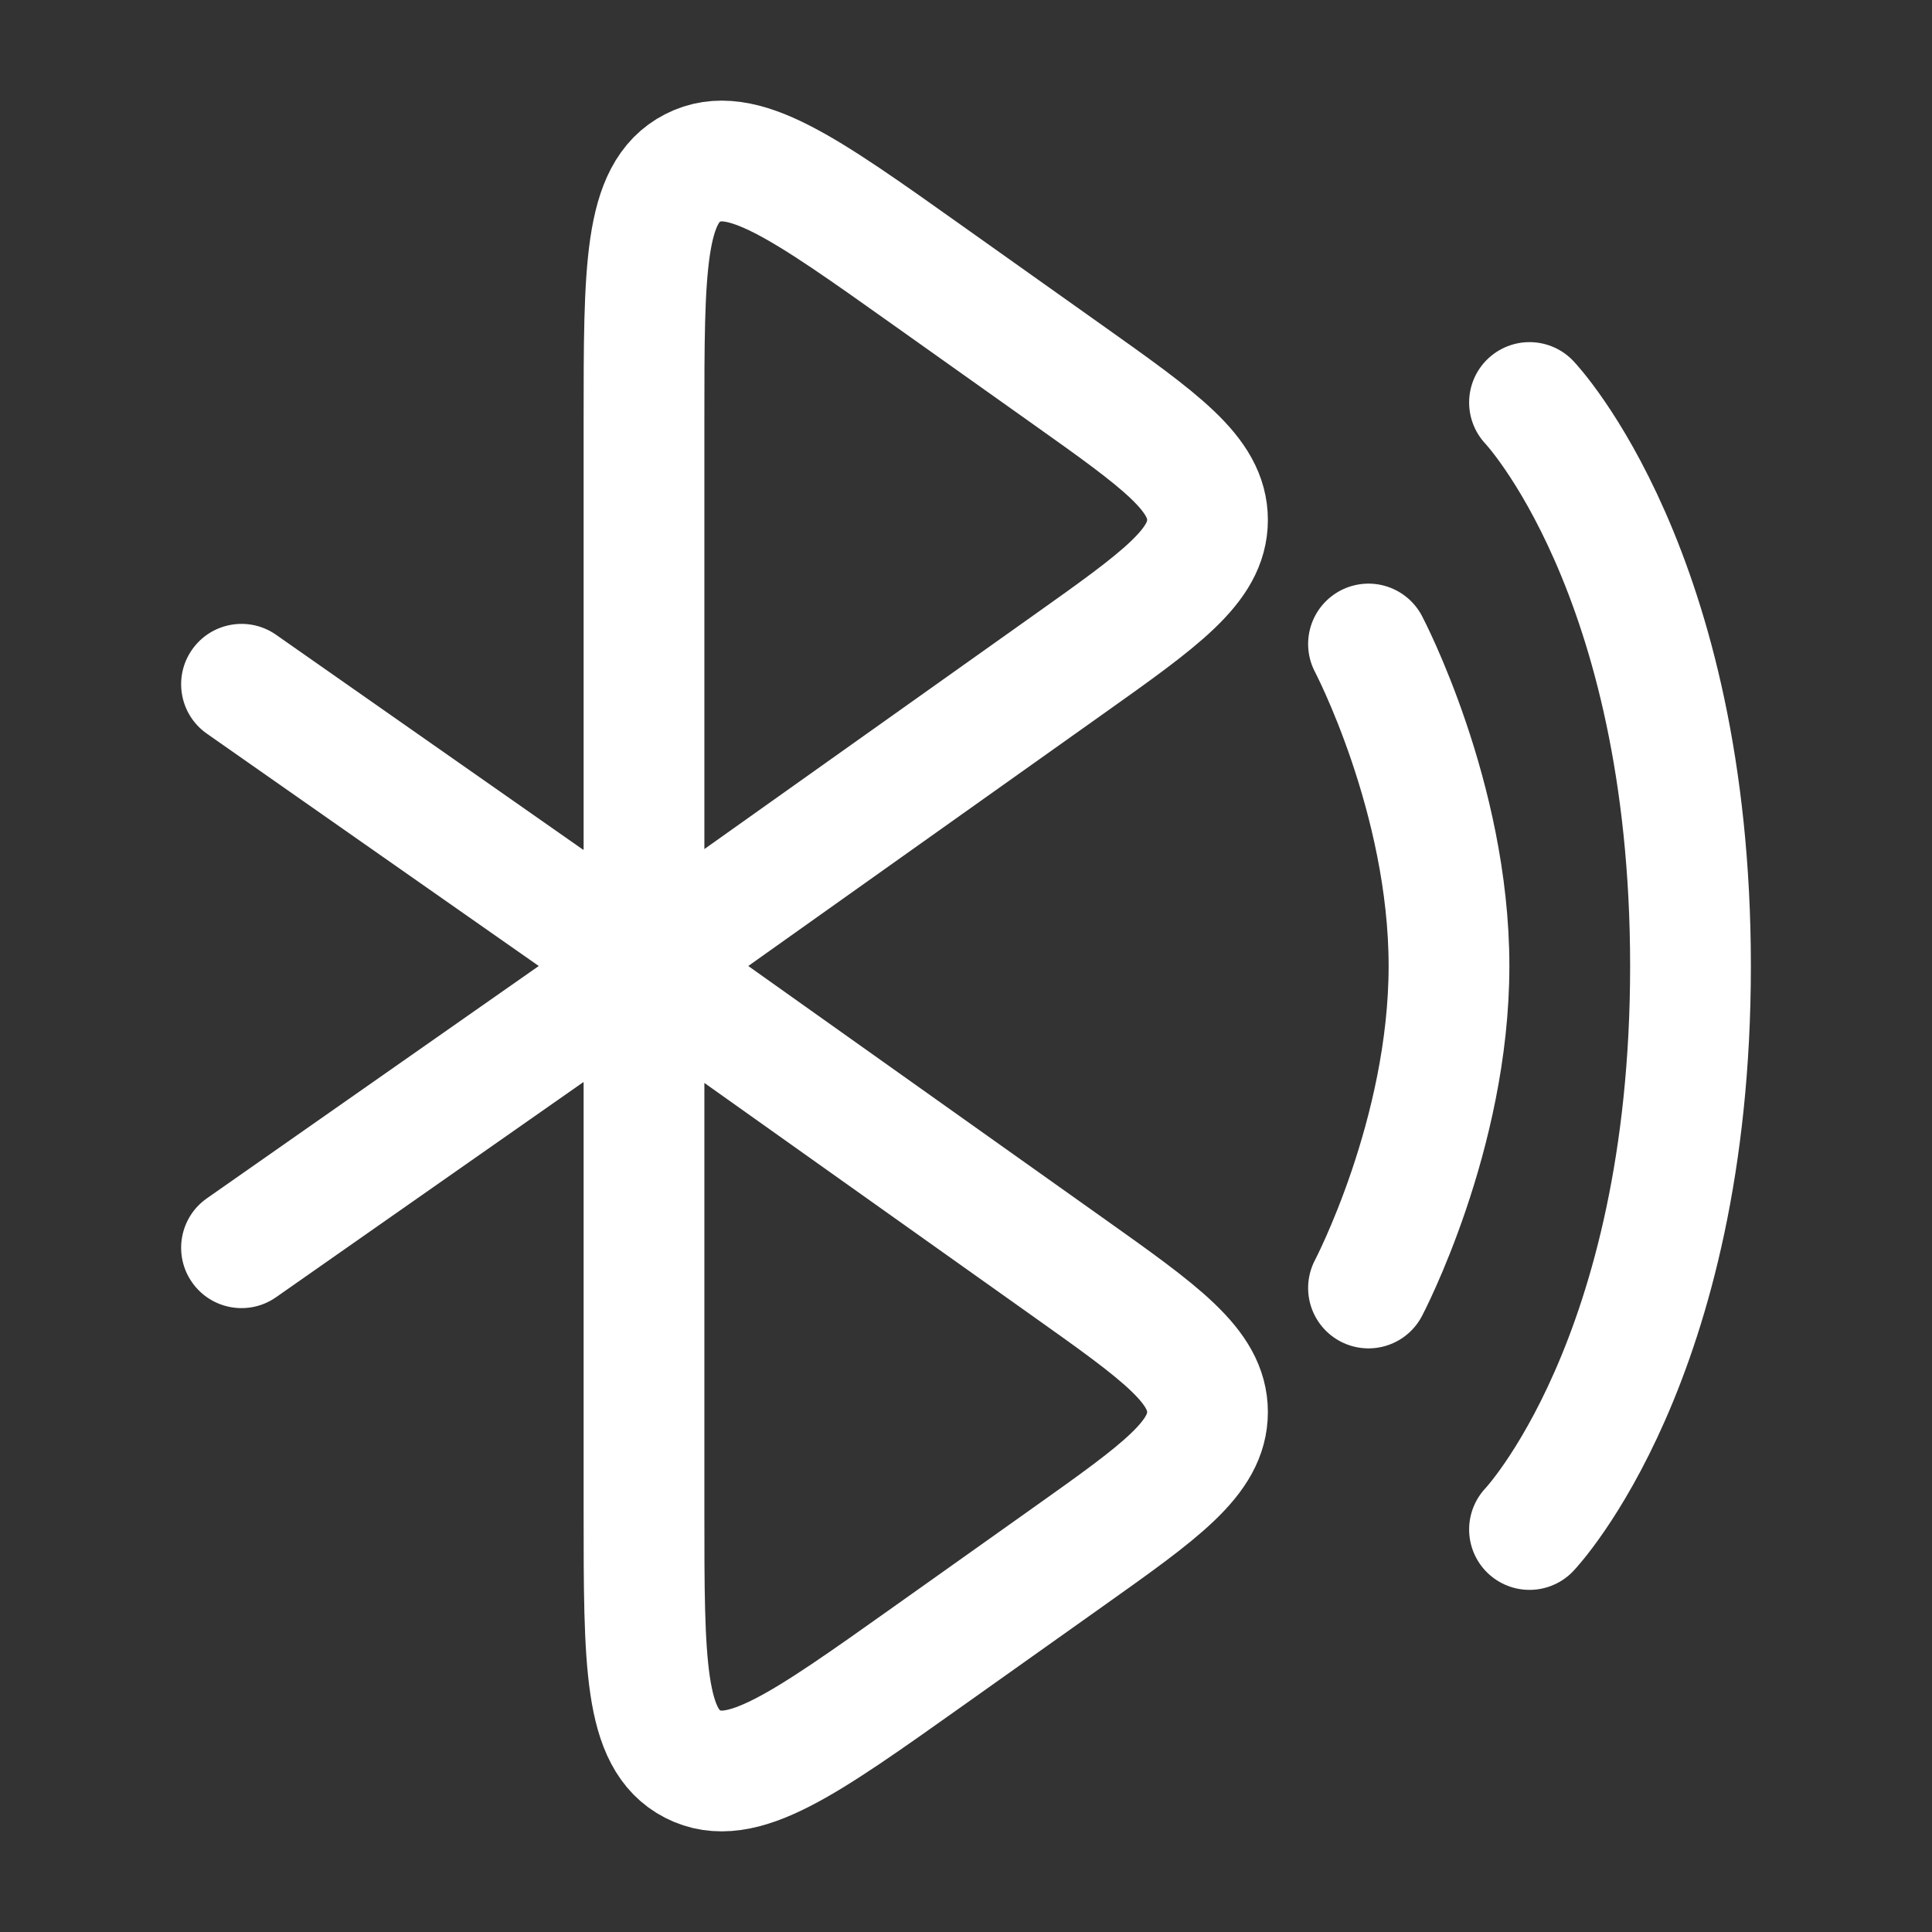 <svg xmlns="http://www.w3.org/2000/svg" width="800px" height="800px" viewBox="0 0 24 24" fill="none"><rect x="0" y="0" width="24" height="24" fill="#333333" stroke="none"/><g id="SVGRepo_bgCarrier" stroke-width="0"></g><g id="SVGRepo_tracerCarrier" stroke-linecap="round" stroke-linejoin="round"></g><g id="SVGRepo_iconCarrier"><path d="M13.263 8.262L8 12V5.225C8 3.338 8 2.395 8.605 2.086C9.209 1.776 9.981 2.324 11.525 3.421L13.263 4.655C14.421 5.477 15 5.888 15 6.459C15 7.029 14.421 7.44 13.263 8.262Z" stroke="#ffffff" stroke-width="1.5"></path><path d="M13.263 19.345L11.525 20.579C9.981 21.675 9.209 22.224 8.605 21.914C8 21.605 8 20.662 8 18.775V12L13.263 15.738C14.421 16.56 15 16.971 15 17.541C15 18.112 14.421 18.523 13.263 19.345Z" stroke="#ffffff" stroke-width="1.5"></path><path d="M2.57 14.886C2.231 15.123 2.148 15.591 2.386 15.93C2.623 16.269 3.091 16.352 3.43 16.114L2.57 14.886ZM3.43 16.114L8.43 12.614L7.57 11.386L2.57 14.886L3.43 16.114Z" fill="#ffffff"></path><path d="M2.57 9.114C2.231 8.877 2.148 8.409 2.386 8.07C2.623 7.731 3.091 7.648 3.43 7.886L2.57 9.114ZM3.43 7.886L8.43 11.386L7.57 12.614L2.57 9.114L3.43 7.886Z" fill="#ffffff"></path><path d="M19 5C19 5 21 7.1 21 12C21 16.9 19 19 19 19" stroke="#ffffff" stroke-width="1.5" stroke-linecap="round"></path><path d="M17 8C17 8 18 9.9 18 12C18 14.1 17 16 17 16" stroke="#ffffff" stroke-width="1.5" stroke-linecap="round"></path></g></svg>